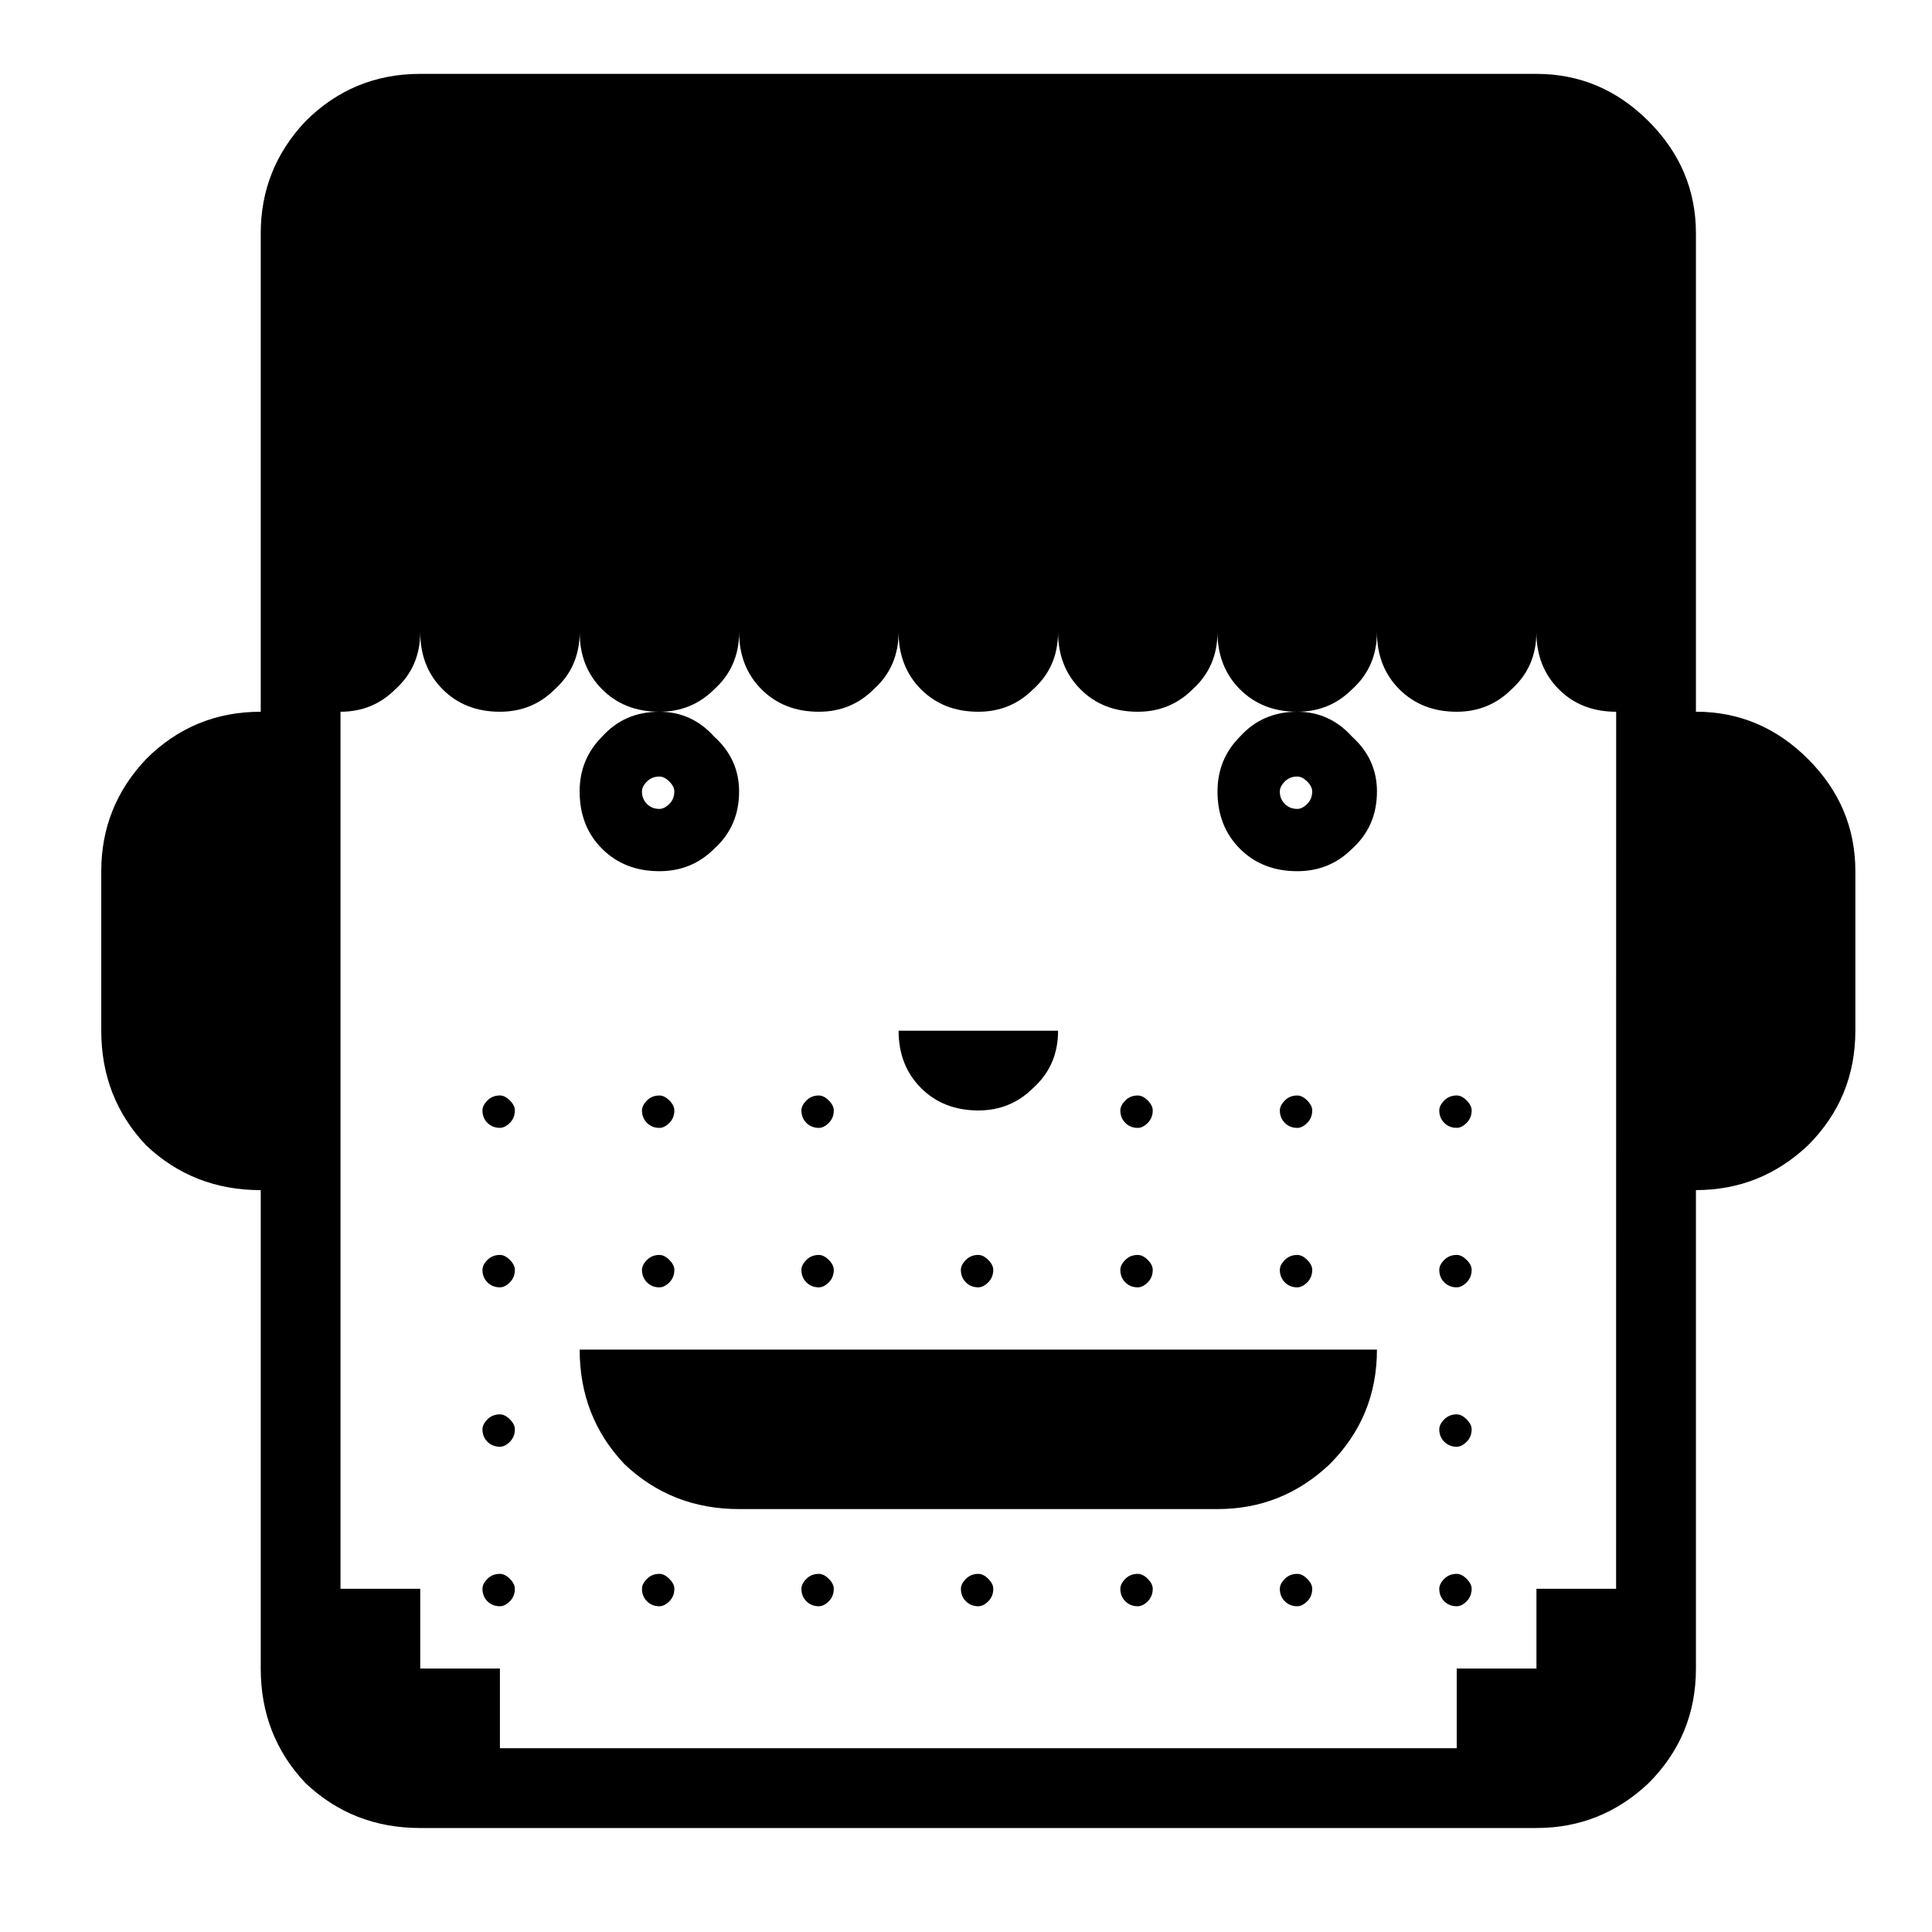 <?xml version="1.0" encoding="UTF-8"?>
<!-- Uploaded to: ICON Repo, www.svgrepo.com, Generator: ICON Repo Mixer Tools -->
<svg fill="#000000" width="800px" height="800px" version="1.1" viewBox="144 144 512 512" xmlns="http://www.w3.org/2000/svg">
 <g>
  <path d="m297.61 353.75c0 6.164 1.977 11.227 5.949 15.184 3.957 3.961 9.016 5.941 15.18 5.941 5.719 0 10.57-1.977 14.531-5.941 4.394-3.961 6.598-9.027 6.598-15.184 0-5.727-2.199-10.562-6.598-14.531-3.961-4.402-8.812-6.602-14.531-6.602-6.164 0-11.223 2.199-15.18 6.602-3.969 3.969-5.949 8.809-5.949 14.531zm17.836-2.641c0.879-0.879 1.977-1.32 3.297-1.32 0.879 0 1.762 0.441 2.641 1.32 0.879 0.879 1.32 1.766 1.32 2.644 0 1.32-0.441 2.422-1.32 3.297-0.879 0.879-1.762 1.32-2.641 1.32-1.32 0-2.418-0.441-3.297-1.32-0.879-0.879-1.32-1.977-1.32-3.297 0-0.883 0.438-1.77 1.32-2.644z"/>
  <path d="m309.51 532.04c8.359 7.922 18.488 11.883 30.371 11.883h126.77c11.449 0 21.344-3.961 29.719-11.883 8.359-8.363 12.535-18.488 12.535-30.379h-211.29c0 11.891 3.957 22.016 11.895 30.379z"/>
  <path d="m487.79 561.09c-1.32 0-2.418 0.441-3.297 1.32-0.879 0.879-1.32 1.762-1.32 2.637 0 1.32 0.441 2.43 1.32 3.309 0.879 0.879 1.977 1.316 3.297 1.316 0.879 0 1.762-0.434 2.641-1.316 0.879-0.879 1.32-1.988 1.32-3.309 0-0.875-0.441-1.754-1.32-2.637-0.883-0.879-1.762-1.32-2.641-1.32z"/>
  <path d="m445.52 442.9c0.891 0 1.77-0.441 2.652-1.32 0.875-0.879 1.316-1.984 1.316-3.297 0-0.879-0.441-1.762-1.316-2.644-0.879-0.879-1.762-1.32-2.652-1.32-1.32 0-2.422 0.441-3.297 1.32-0.879 0.887-1.32 1.766-1.32 2.644 0 1.316 0.441 2.418 1.32 3.297 0.871 0.879 1.973 1.32 3.297 1.32z"/>
  <path d="m403.27 561.09c-1.316 0-2.418 0.441-3.297 1.32s-1.32 1.762-1.32 2.637c0 1.32 0.441 2.43 1.32 3.309 0.879 0.879 1.984 1.316 3.297 1.316 0.879 0 1.762-0.434 2.641-1.316 0.879-0.879 1.32-1.988 1.32-3.309 0-0.875-0.441-1.754-1.32-2.637-0.879-0.879-1.762-1.32-2.641-1.32z"/>
  <path d="m445.52 561.09c-1.32 0-2.422 0.441-3.297 1.32-0.879 0.879-1.32 1.762-1.32 2.637 0 1.32 0.441 2.43 1.32 3.309 0.875 0.879 1.977 1.316 3.297 1.316 0.891 0 1.77-0.434 2.652-1.316 0.875-0.879 1.316-1.988 1.316-3.309 0-0.875-0.441-1.754-1.316-2.637-0.883-0.879-1.762-1.32-2.652-1.32z"/>
  <path d="m530.04 561.09c-1.32 0-2.418 0.441-3.297 1.32-0.879 0.879-1.32 1.762-1.32 2.637 0 1.32 0.441 2.43 1.32 3.309 0.879 0.879 1.977 1.316 3.297 1.316 0.879 0 1.762-0.434 2.641-1.316 0.879-0.879 1.32-1.988 1.32-3.309 0-0.875-0.441-1.754-1.32-2.637-0.879-0.879-1.754-1.32-2.641-1.32z"/>
  <path d="m530.04 434.31c-1.32 0-2.418 0.441-3.297 1.32-0.879 0.887-1.32 1.766-1.32 2.644 0 1.316 0.441 2.418 1.32 3.297 0.879 0.879 1.977 1.32 3.297 1.32 0.879 0 1.762-0.441 2.641-1.32 0.879-0.879 1.32-1.984 1.32-3.297 0-0.879-0.441-1.762-1.32-2.644-0.875-0.883-1.754-1.32-2.641-1.32z"/>
  <path d="m530.04 476.57c-1.32 0-2.418 0.441-3.297 1.32-0.879 0.879-1.32 1.762-1.32 2.641 0 1.32 0.441 2.418 1.32 3.305 0.879 0.879 1.977 1.32 3.297 1.32 0.879 0 1.762-0.441 2.641-1.32 0.879-0.887 1.32-1.984 1.32-3.305 0-0.879-0.441-1.762-1.32-2.641-0.879-0.879-1.754-1.32-2.641-1.32z"/>
  <path d="m593.44 332.62v-126.78c0-11.445-4.18-21.352-12.555-29.715-8.359-8.363-18.27-12.547-29.715-12.547h-295.81c-11.891 0-22.008 4.184-30.383 12.547-7.918 8.363-11.879 18.266-11.879 29.715v126.78c-11.891 0-22.008 4.18-30.383 12.547-7.918 8.363-11.879 18.266-11.879 29.707v42.262c0 11.883 3.961 22.008 11.879 30.379 8.367 7.922 18.488 11.883 30.383 11.883v126.78c0 11.883 3.961 22.008 11.879 30.379 8.367 7.918 18.488 11.883 30.383 11.883h295.81c11.438 0 21.352-3.969 29.715-11.883 8.375-8.363 12.555-18.488 12.555-30.379v-126.79c11.438 0 21.344-3.961 29.715-11.883 8.359-8.363 12.535-18.488 12.535-30.379v-42.262c0-11.445-4.18-21.344-12.535-29.707-8.371-8.363-18.277-12.543-29.715-12.543zm-21.133 232.42h-21.133v21.133h-21.129v21.129h-253.56v-21.129h-21.121v-21.133h-21.129v-232.42c5.723 0 10.559-1.984 14.52-5.945 4.402-3.961 6.609-9.02 6.609-15.188 0 6.168 1.984 11.227 5.941 15.188 3.961 3.969 9.02 5.945 15.184 5.945 5.727 0 10.57-1.984 14.527-5.945 4.402-3.961 6.602-9.02 6.602-15.188 0 6.168 1.977 11.227 5.949 15.188 3.957 3.969 9.016 5.945 15.18 5.945 5.719 0 10.57-1.984 14.531-5.945 4.394-3.961 6.598-9.02 6.598-15.188 0 6.168 1.977 11.227 5.941 15.188 3.961 3.969 9.031 5.945 15.188 5.945 5.723 0 10.559-1.984 14.531-5.945 4.394-3.961 6.598-9.02 6.598-15.188 0 6.168 1.984 11.227 5.941 15.188 3.961 3.969 9.02 5.945 15.188 5.945 5.723 0 10.562-1.984 14.52-5.945 4.414-3.961 6.613-9.02 6.613-15.188 0 6.168 1.977 11.227 5.941 15.188 3.957 3.969 9.016 5.945 15.18 5.945 5.727 0 10.57-1.984 14.531-5.945 4.394-3.961 6.598-9.02 6.598-15.188 0 6.168 1.988 11.227 5.949 15.188 3.961 3.969 9.02 5.945 15.18 5.945 5.727 0 10.57-1.984 14.531-5.945 4.394-3.961 6.598-9.02 6.598-15.188 0 6.168 1.977 11.227 5.941 15.188 3.973 3.969 9.031 5.945 15.188 5.945 5.723 0 10.559-1.984 14.531-5.945 4.402-3.961 6.598-9.02 6.598-15.188 0 6.168 1.984 11.227 5.941 15.188 3.961 3.969 9.031 5.945 15.195 5.945l-0.016 232.42z"/>
  <path d="m466.65 353.75c0 6.164 1.988 11.227 5.949 15.184 3.961 3.961 9.02 5.941 15.18 5.941 5.727 0 10.57-1.977 14.531-5.941 4.394-3.961 6.598-9.027 6.598-15.184 0-5.727-2.199-10.562-6.598-14.531-3.961-4.402-8.805-6.602-14.531-6.602-6.156 0-11.215 2.199-15.18 6.602-3.961 3.969-5.949 8.809-5.949 14.531zm17.836-2.641c0.879-0.879 1.977-1.32 3.297-1.32 0.879 0 1.762 0.441 2.641 1.32 0.879 0.879 1.32 1.766 1.32 2.644 0 1.32-0.441 2.422-1.32 3.297-0.879 0.879-1.762 1.32-2.641 1.32-1.32 0-2.418-0.441-3.297-1.32-0.879-0.879-1.32-1.977-1.32-3.297 0-0.883 0.441-1.77 1.32-2.644z"/>
  <path d="m276.48 476.57c-1.32 0-2.422 0.441-3.305 1.32-0.875 0.879-1.32 1.762-1.32 2.641 0 1.32 0.445 2.418 1.32 3.305 0.879 0.879 1.984 1.32 3.305 1.32 0.879 0 1.766-0.441 2.644-1.32 0.879-0.887 1.32-1.984 1.32-3.305 0-0.879-0.441-1.762-1.32-2.641-0.879-0.879-1.762-1.32-2.644-1.32z"/>
  <path d="m276.48 518.82c-1.32 0-2.422 0.445-3.305 1.324-0.875 0.879-1.32 1.762-1.32 2.641 0 1.32 0.445 2.418 1.32 3.297 0.879 0.879 1.984 1.32 3.305 1.32 0.879 0 1.766-0.441 2.644-1.32 0.879-0.879 1.32-1.977 1.32-3.297 0-0.879-0.441-1.762-1.32-2.641-0.879-0.879-1.762-1.324-2.644-1.324z"/>
  <path d="m445.52 485.16c0.891 0 1.77-0.441 2.652-1.32 0.875-0.887 1.316-1.984 1.316-3.305 0-0.879-0.441-1.762-1.316-2.641-0.879-0.879-1.762-1.32-2.652-1.32-1.32 0-2.422 0.441-3.297 1.32-0.879 0.879-1.32 1.762-1.32 2.641 0 1.32 0.441 2.418 1.32 3.305 0.871 0.879 1.973 1.32 3.297 1.32z"/>
  <path d="m276.48 561.09c-1.32 0-2.422 0.441-3.305 1.32-0.875 0.879-1.32 1.762-1.32 2.637 0 1.32 0.445 2.43 1.32 3.309 0.879 0.879 1.984 1.316 3.305 1.316 0.879 0 1.766-0.434 2.644-1.316 0.879-0.879 1.32-1.988 1.32-3.309 0-0.875-0.441-1.754-1.32-2.637-0.879-0.879-1.762-1.32-2.644-1.32z"/>
  <path d="m487.79 485.16c0.879 0 1.762-0.441 2.641-1.32 0.879-0.887 1.32-1.984 1.32-3.305 0-0.879-0.441-1.762-1.32-2.641-0.879-0.879-1.762-1.32-2.641-1.32-1.32 0-2.418 0.441-3.297 1.32-0.879 0.879-1.32 1.762-1.32 2.641 0 1.32 0.441 2.418 1.32 3.305 0.875 0.879 1.973 1.32 3.297 1.32z"/>
  <path d="m276.48 434.31c-1.32 0-2.422 0.441-3.305 1.32-0.875 0.887-1.32 1.766-1.32 2.644 0 1.316 0.445 2.418 1.32 3.297 0.879 0.879 1.984 1.32 3.305 1.32 0.879 0 1.766-0.441 2.644-1.32 0.879-0.879 1.32-1.984 1.32-3.297 0-0.879-0.441-1.762-1.32-2.644-0.879-0.883-1.762-1.32-2.644-1.32z"/>
  <path d="m487.79 442.9c0.879 0 1.762-0.441 2.641-1.32 0.879-0.879 1.32-1.984 1.32-3.297 0-0.879-0.441-1.762-1.32-2.644-0.879-0.879-1.762-1.32-2.641-1.32-1.32 0-2.418 0.441-3.297 1.32-0.879 0.887-1.32 1.766-1.32 2.644 0 1.316 0.441 2.418 1.32 3.297 0.875 0.879 1.973 1.32 3.297 1.32z"/>
  <path d="m318.75 485.16c0.879 0 1.762-0.441 2.641-1.32 0.879-0.887 1.32-1.984 1.32-3.305 0-0.879-0.441-1.762-1.32-2.641-0.879-0.879-1.762-1.32-2.641-1.32-1.32 0-2.418 0.441-3.297 1.32-0.879 0.879-1.32 1.762-1.32 2.641 0 1.32 0.441 2.418 1.32 3.305 0.879 0.879 1.977 1.32 3.297 1.32z"/>
  <path d="m361 561.09c-1.32 0-2.418 0.441-3.297 1.32-0.879 0.879-1.32 1.762-1.32 2.637 0 1.32 0.441 2.43 1.32 3.309 0.879 0.879 1.977 1.316 3.297 1.316 0.879 0 1.762-0.434 2.641-1.316 0.879-0.879 1.32-1.988 1.32-3.309 0-0.875-0.441-1.754-1.32-2.637-0.879-0.879-1.762-1.32-2.641-1.32z"/>
  <path d="m318.75 442.9c0.879 0 1.762-0.441 2.641-1.32 0.879-0.879 1.32-1.984 1.32-3.297 0-0.879-0.441-1.762-1.32-2.644-0.879-0.879-1.762-1.32-2.641-1.32-1.32 0-2.418 0.441-3.297 1.32-0.879 0.887-1.32 1.766-1.32 2.644 0 1.316 0.441 2.418 1.32 3.297 0.879 0.879 1.977 1.32 3.297 1.32z"/>
  <path d="m318.75 561.09c-1.32 0-2.418 0.441-3.297 1.32-0.879 0.879-1.32 1.762-1.32 2.637 0 1.32 0.441 2.43 1.32 3.309 0.879 0.879 1.977 1.316 3.297 1.316 0.879 0 1.762-0.434 2.641-1.316 0.879-0.879 1.32-1.988 1.32-3.309 0-0.875-0.441-1.754-1.32-2.637-0.879-0.879-1.758-1.32-2.641-1.32z"/>
  <path d="m399.96 477.89c-0.879 0.879-1.32 1.762-1.32 2.641 0 1.32 0.441 2.418 1.32 3.305 0.879 0.879 1.984 1.32 3.297 1.32 0.879 0 1.762-0.441 2.641-1.32 0.879-0.887 1.32-1.984 1.32-3.305 0-0.879-0.441-1.762-1.32-2.641-0.879-0.879-1.762-1.32-2.641-1.32-1.312-0.008-2.414 0.434-3.297 1.32z"/>
  <path d="m361 485.16c0.879 0 1.762-0.441 2.641-1.32 0.879-0.887 1.32-1.984 1.32-3.305 0-0.879-0.441-1.762-1.32-2.641-0.879-0.879-1.762-1.32-2.641-1.32-1.32 0-2.418 0.441-3.297 1.32-0.879 0.879-1.32 1.762-1.32 2.641 0 1.32 0.441 2.418 1.32 3.305 0.879 0.879 1.977 1.32 3.297 1.32z"/>
  <path d="m361 442.9c0.879 0 1.762-0.441 2.641-1.32 0.879-0.879 1.32-1.984 1.32-3.297 0-0.879-0.441-1.762-1.32-2.644-0.879-0.879-1.762-1.32-2.641-1.32-1.32 0-2.418 0.441-3.297 1.32-0.879 0.887-1.32 1.766-1.32 2.644 0 1.316 0.441 2.418 1.32 3.297 0.879 0.879 1.977 1.32 3.297 1.32z"/>
  <path d="m403.27 438.28c5.723 0 10.562-1.984 14.52-5.945 4.414-3.961 6.613-9.027 6.613-15.188h-42.266c0 6.164 1.984 11.227 5.941 15.188 3.965 3.961 9.023 5.945 15.191 5.945z"/>
  <path d="m530.04 518.82c-1.32 0-2.418 0.445-3.297 1.324-0.879 0.879-1.32 1.762-1.32 2.641 0 1.32 0.441 2.418 1.32 3.297 0.879 0.879 1.977 1.32 3.297 1.32 0.879 0 1.762-0.441 2.641-1.32 0.879-0.879 1.32-1.977 1.32-3.297 0-0.879-0.441-1.762-1.32-2.641-0.879-0.879-1.754-1.324-2.641-1.324z"/>
 </g>
</svg>